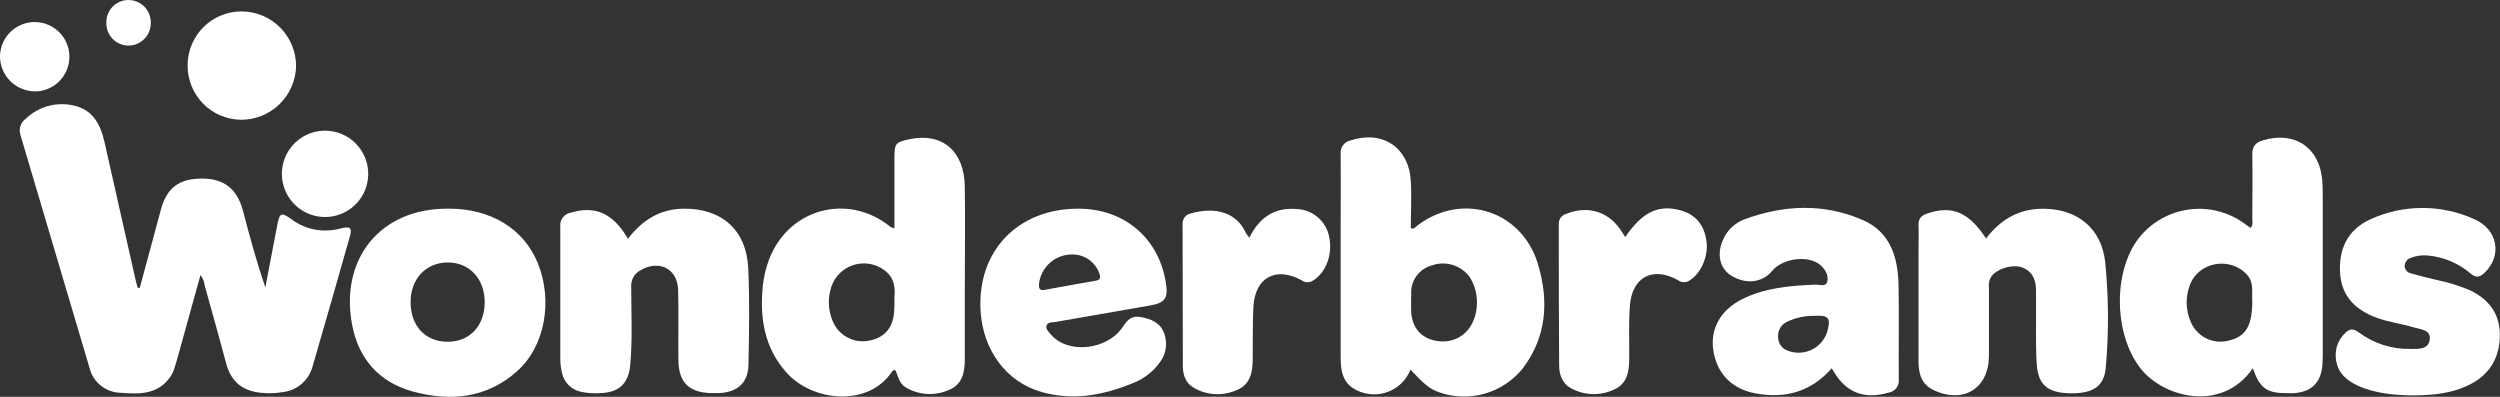 <svg width="756" height="120" viewBox="0 0 756 120" fill="none" xmlns="http://www.w3.org/2000/svg">
<rect x="0" y="0" width="756" height="120" fill="#333333" stroke="none"/>
<path d="M42.252 87.1C44.379 79.19 46.512 71.293 48.648 63.407C50.454 56.751 54.203 53.955 61.181 54.005C67.701 54.005 71.672 57.122 73.417 63.531C75.47 71.338 77.598 79.182 80.234 86.939C81.43 80.646 82.634 74.348 83.846 68.047C84.564 64.335 85.083 64.088 88.04 66.241C90.132 67.82 92.557 68.9 95.131 69.398C97.704 69.895 100.357 69.797 102.887 69.111C106.029 68.319 106.598 68.826 105.708 71.833C102.045 84.774 98.334 97.707 94.573 110.631C94.06 112.696 92.935 114.557 91.345 115.97C89.755 117.383 87.775 118.283 85.665 118.549C83.431 118.945 81.152 119.02 78.897 118.772C73.516 118.265 69.952 115.518 68.48 110.211C66.319 102.194 64.113 94.189 61.861 86.197C61.739 85.098 61.31 84.056 60.624 83.19C58.372 91.294 56.195 99.175 54.005 107.056C53.559 108.639 53.114 110.223 52.607 111.782C52.377 112.463 52.061 113.111 51.667 113.712C47.868 119.44 42.066 119.218 36.375 118.772C34.185 118.707 32.079 117.917 30.387 116.527C28.694 115.137 27.511 113.224 27.021 111.089C20.085 87.681 13.14 64.261 6.187 40.828C5.893 39.937 5.893 38.976 6.187 38.085C6.481 37.194 7.054 36.421 7.82 35.88C9.766 34.013 12.159 32.677 14.77 32.001C17.38 31.326 20.121 31.332 22.728 32.02C28.197 33.393 30.436 37.797 31.574 42.857C34.7 56.681 37.818 70.501 40.928 84.316C41.126 85.207 41.385 86.085 41.62 86.964L42.252 87.1Z" fill="white"/>
<path d="M426.526 111.795C425.882 113.418 424.885 114.879 423.609 116.071C422.333 117.264 420.809 118.159 419.146 118.692C417.483 119.226 415.722 119.384 413.991 119.156C412.259 118.929 410.6 118.32 409.131 117.375C405.815 115.16 405.419 111.622 405.419 108.071C405.419 94.462 405.419 80.766 405.419 67.107C405.419 60.228 405.494 53.35 405.419 46.471C405.331 45.555 405.586 44.639 406.135 43.901C406.683 43.163 407.487 42.654 408.389 42.474C418.014 39.295 425.994 44.516 426.625 54.661C426.91 59.449 426.625 64.274 426.625 69.037C427.157 69.037 427.417 69.186 427.528 69.099C440.878 57.705 460.005 63.025 465.077 79.863C468.418 90.998 467.762 101.86 460.413 111.486C457.477 115.107 453.5 117.739 449.019 119.027C444.539 120.315 439.771 120.196 435.36 118.686C432.378 117.61 431.067 116.595 426.526 111.795ZM446.631 91.468C446.659 88.681 445.853 85.95 444.317 83.624C443.034 81.938 441.249 80.703 439.219 80.096C437.19 79.489 435.019 79.541 433.021 80.246C431.138 80.745 429.484 81.88 428.341 83.458C427.198 85.036 426.635 86.961 426.749 88.907C426.749 90.75 426.662 92.618 426.749 94.437C427.12 99.312 429.854 102.33 434.457 103.097C441.348 104.236 446.631 99.126 446.631 91.468Z" fill="white"/>
<path d="M270.478 69.05V47.857C270.478 43.353 270.738 43.032 275.031 42.104C284.867 39.988 291.597 45.63 291.758 56.369C291.907 66.625 291.758 76.894 291.758 87.163C291.758 94.351 291.758 101.527 291.758 108.715C291.758 112.426 291.065 116.138 287.23 117.796C285.124 118.787 282.807 119.246 280.482 119.134C278.156 119.022 275.894 118.342 273.893 117.153C272 116.027 271.555 113.874 270.862 112.055C270.77 111.993 270.666 111.952 270.557 111.935C270.448 111.918 270.336 111.925 270.23 111.955C270.124 111.986 270.026 112.04 269.942 112.113C269.859 112.185 269.793 112.276 269.748 112.377C262.461 123.252 245.66 121.433 237.829 112.661C231.197 105.238 229.737 96.293 230.64 86.767C230.914 83.9 231.572 81.083 232.595 78.391C238.509 63 256.535 58.212 269.303 68.629C269.677 68.814 270.072 68.955 270.478 69.05ZM270.478 90.082C270.676 87.447 270.738 84.144 267.484 81.744C266.173 80.754 264.646 80.09 263.028 79.805C261.41 79.52 259.748 79.624 258.178 80.107C256.608 80.59 255.174 81.439 253.996 82.584C252.818 83.729 251.929 85.137 251.401 86.693C250.283 90.033 250.402 93.664 251.735 96.924C252.567 99.094 254.145 100.897 256.185 102.01C258.225 103.123 260.595 103.473 262.87 102.999C267.67 102.108 270.293 98.829 270.417 93.596C270.491 92.792 270.478 91.839 270.478 90.12V90.082Z" fill="white"/>
<path d="M681.255 111.349C672.087 124.723 654.371 120.442 647.257 111.349C639.326 101.191 638.869 82.51 646.601 72.216C648.47 69.788 650.801 67.753 653.459 66.229C656.117 64.704 659.051 63.72 662.09 63.333C665.13 62.945 668.216 63.162 671.172 63.971C674.127 64.78 676.894 66.165 679.313 68.047C679.696 68.344 680.105 68.616 680.55 68.913C681.441 68.034 681.094 67.057 681.094 66.203C681.094 59.72 681.218 53.25 681.094 46.779C681.032 44.23 682.109 43.068 684.398 42.412C693.837 39.591 701.397 44.54 702.238 54.437C702.411 56.479 702.399 58.545 702.399 60.623C702.399 75.635 702.399 90.634 702.399 105.621C702.399 107.167 702.399 108.714 702.3 110.248C701.916 115.741 698.972 118.599 693.429 118.908C692.91 118.908 692.39 118.908 691.883 118.908C685.499 118.945 683.445 117.535 681.255 111.349ZM681.094 90.923C680.859 88.448 681.738 85.491 679.449 83.017C674.339 77.499 664.8 79.157 662.215 86.209C660.836 89.811 660.933 93.813 662.487 97.344C663.386 99.499 665.031 101.259 667.121 102.302C669.211 103.345 671.606 103.601 673.869 103.022C679.152 101.785 681.082 98.618 681.094 90.91V90.923Z" fill="white"/>
<path d="M553.922 111.349C547.637 118.537 539.855 120.591 530.923 118.97C523.685 117.647 519.169 112.97 518.093 105.868C517.14 99.546 520.221 93.855 526.654 90.564C533.62 87.001 541.216 86.419 548.862 86.073C550.099 86.011 551.992 86.803 552.499 85.368C553.118 83.574 552.165 81.768 550.767 80.419C547.377 77.054 539.274 77.87 535.921 81.904C532.927 85.529 527.904 86.098 523.475 83.314C520.109 81.211 519.082 76.93 521 72.625C521.59 71.187 522.47 69.887 523.586 68.805C524.701 67.724 526.028 66.885 527.483 66.34C539.41 61.948 551.51 61.391 563.288 66.538C571.639 70.15 573.94 77.796 574.113 86.123C574.311 95.674 574.113 105.225 574.188 114.776C574.281 115.698 574.018 116.621 573.452 117.356C572.885 118.09 572.06 118.579 571.144 118.723C563.473 120.937 557.856 118.649 553.922 111.349ZM548.899 95.513C545.903 95.421 542.93 96.063 540.239 97.381C539.406 97.799 538.72 98.459 538.267 99.273C537.815 100.087 537.618 101.019 537.702 101.946C537.698 102.768 537.928 103.574 538.366 104.269C538.805 104.964 539.433 105.519 540.177 105.868C541.343 106.391 542.606 106.662 543.883 106.663C545.161 106.665 546.425 106.397 547.592 105.878C548.759 105.358 549.804 104.599 550.658 103.648C551.512 102.698 552.156 101.579 552.549 100.363C553.712 96.181 553.031 95.327 548.899 95.476V95.513Z" fill="white"/>
<path d="M189.888 72.204C194.242 66.537 199.55 63.234 206.615 63.098C218.195 62.962 225.717 69.507 226.261 81.062C226.719 90.799 226.533 100.573 226.336 110.322C226.224 115.716 223.094 118.524 217.675 118.859C216.747 118.859 215.819 118.859 214.891 118.859C208.408 118.685 205.241 115.592 205.155 109.097C205.068 102.008 205.241 94.919 205.08 87.842C204.944 81.359 199.501 78.439 193.834 81.656C192.91 82.099 192.137 82.805 191.611 83.685C191.085 84.565 190.83 85.581 190.877 86.605C190.877 94.498 191.298 102.416 190.593 110.309C190.098 115.926 187.24 118.661 181.672 118.871C179.719 119.024 177.753 118.903 175.833 118.512C174.354 118.235 172.994 117.515 171.934 116.448C170.873 115.381 170.162 114.017 169.894 112.536C169.6 111.233 169.447 109.901 169.437 108.565C169.437 95.216 169.437 81.866 169.437 68.517C169.323 67.559 169.578 66.594 170.15 65.817C170.723 65.04 171.569 64.51 172.517 64.335C179.965 62.108 185.347 64.397 189.888 72.204Z" fill="white"/>
<path d="M600.576 72.117C605.154 66.154 610.808 63.012 618.206 63.123C628.277 63.284 635.391 69.037 636.591 79.058C637.653 89.585 637.732 100.189 636.826 110.731C636.43 116.743 633.115 118.958 626.372 118.933C619.629 118.908 616.474 116.669 615.967 110.644C615.546 105.695 615.744 100.598 615.695 95.575C615.695 93.001 615.695 90.44 615.695 87.867C615.695 84.935 614.854 82.349 611.897 81.038C609.212 79.8 604.906 80.877 602.692 82.993C602.222 83.48 601.867 84.066 601.653 84.708C601.439 85.35 601.371 86.032 601.455 86.704C601.455 93.682 601.455 100.66 601.455 107.65C601.393 117.473 593.71 122.212 584.703 117.956C580.991 116.211 580.162 112.908 580.162 109.221C580.162 98.037 580.162 86.844 580.162 75.644C580.162 73.169 580.274 70.695 580.162 68.22C580.039 66.067 581.066 65.078 582.971 64.509C590.295 62.047 595.405 64.162 600.576 72.117Z" fill="white"/>
<path d="M135.796 63.099C148.564 63.099 158.474 69.285 162.656 79.628C167.209 90.948 164.846 104.644 156.47 112.154C147.215 120.505 136.142 121.507 124.649 118.34C114.541 115.507 108.429 108.442 106.474 98.21C102.75 78.465 114.813 62.851 135.796 63.099ZM124.166 91.307C124.166 98.544 128.546 103.308 135.301 103.345C142.056 103.382 146.56 98.507 146.572 91.43C146.584 84.354 141.994 79.368 135.437 79.368C128.88 79.368 124.166 84.23 124.166 91.356V91.307Z" fill="white"/>
<path d="M326.054 63.099C340.121 63.099 350.65 72.167 352.629 85.975C353.235 90.144 352.208 91.591 348.014 92.334C338.405 94.016 328.801 95.691 319.2 97.357C318.21 97.53 316.849 97.357 316.478 98.396C316.107 99.435 317.171 100.45 317.901 101.279C323.01 107.131 334.888 105.893 339.564 98.804C340.975 96.664 342.237 95.39 344.921 95.872C348.138 96.454 350.909 97.567 352.085 100.908C352.588 102.32 352.739 103.834 352.523 105.317C352.307 106.801 351.732 108.209 350.848 109.42C348.762 112.388 345.824 114.653 342.422 115.915C333.576 119.54 324.446 121.222 315.018 118.55C304.353 115.556 297.301 105.992 296.534 94.14C295.384 76.04 307.694 63.099 326.054 63.099ZM324.235 76.955C321.797 76.928 319.433 77.793 317.59 79.389C315.746 80.984 314.549 83.199 314.226 85.616C314.09 86.853 314.103 87.979 315.884 87.657C321.031 86.729 326.178 85.777 331.324 84.886C332.772 84.638 332.871 83.995 332.463 82.758C331.882 81.044 330.772 79.56 329.294 78.517C327.815 77.474 326.044 76.927 324.235 76.955Z" fill="white"/>
<path d="M728.973 119.565C724.024 119.441 718.271 119.045 712.89 116.571C708.968 114.752 706.357 111.993 706.308 107.378C706.3 104.985 707.238 102.686 708.918 100.982C710.329 99.398 711.529 99.176 713.36 100.561C717.869 103.903 723.363 105.644 728.973 105.51C731.188 105.51 734.33 105.782 734.751 102.726C735.172 99.671 732.017 99.646 729.988 99.015C726.276 97.889 722.329 97.444 718.643 96.07C712.333 93.72 708.102 89.637 707.644 82.622C707.161 75.199 710.032 69.371 716.861 66.291C721.755 64.06 727.068 62.899 732.447 62.884C737.825 62.869 743.145 64.001 748.051 66.204C755.474 69.322 756.711 77.45 751.292 82.523C749.87 83.834 748.818 84.119 747.086 82.696C743.453 79.597 738.949 77.7 734.194 77.265C732.451 77.086 730.69 77.328 729.06 77.97C728.505 78.126 728.018 78.463 727.675 78.927C727.332 79.39 727.154 79.955 727.167 80.531C727.21 81.052 727.424 81.544 727.775 81.931C728.126 82.318 728.595 82.578 729.109 82.671C731.683 83.414 734.281 84.057 736.879 84.676C740.209 85.347 743.466 86.341 746.603 87.645C752.505 90.305 755.932 94.746 755.957 101.254C755.981 107.762 753.111 113.144 746.95 116.237C741.543 118.996 735.728 119.59 728.973 119.565Z" fill="white"/>
<path d="M491.48 71.685C496.589 64.125 501.526 61.787 508.145 63.593C512.76 64.831 515.432 68.047 516.063 73.108C516.632 77.66 514.281 82.82 510.805 84.886C510.289 85.205 509.688 85.359 509.083 85.329C508.477 85.298 507.895 85.083 507.415 84.713C499.831 80.469 493.533 83.735 492.878 92.445C492.482 97.654 492.729 102.912 492.68 108.145C492.68 111.943 492.259 115.828 488.362 117.672C486.278 118.711 483.971 119.226 481.643 119.172C479.314 119.118 477.034 118.497 475 117.362C472.439 115.964 471.499 113.317 471.486 110.533C471.375 96.268 471.375 82.003 471.375 67.738C471.349 67.02 471.574 66.315 472.013 65.746C472.451 65.177 473.074 64.778 473.775 64.62C480.53 61.948 486.989 64.175 490.688 70.485C490.873 70.819 491.17 71.128 491.48 71.685Z" fill="white"/>
<path d="M377.794 71.87C380.899 65.622 385.527 62.653 392.158 63.21C394.492 63.302 396.726 64.18 398.5 65.7C400.274 67.22 401.483 69.293 401.932 71.585C403.083 76.918 400.967 82.51 396.983 84.885C396.471 85.21 395.873 85.371 395.267 85.347C394.661 85.322 394.077 85.114 393.593 84.749C385.824 80.481 379.501 83.92 379.031 92.766C378.759 97.987 378.883 103.221 378.821 108.454C378.821 112.302 378.202 116.137 374.268 117.832C372.162 118.83 369.844 119.296 367.516 119.188C365.189 119.08 362.923 118.402 360.919 117.214C358.444 115.791 357.702 113.23 357.69 110.57C357.628 96.305 357.69 82.04 357.615 67.787C357.56 67.014 357.798 66.249 358.282 65.644C358.765 65.038 359.46 64.637 360.226 64.521C365.793 62.888 373.501 63.111 376.804 70.534C377.099 71.005 377.43 71.451 377.794 71.87Z" fill="white"/>
<path d="M56.739 19.661C56.759 15.345 58.491 11.213 61.556 8.174C64.621 5.135 68.766 3.437 73.082 3.453C77.452 3.476 81.636 5.227 84.719 8.324C87.802 11.421 89.534 15.612 89.537 19.982C89.44 24.351 87.624 28.506 84.483 31.544C81.343 34.583 77.131 36.261 72.761 36.214C68.444 36.136 64.333 34.35 61.33 31.247C58.327 28.145 56.676 23.978 56.739 19.661Z" fill="white"/>
<path d="M111.35 52.669C111.33 55.245 110.549 57.757 109.105 59.89C107.66 62.022 105.617 63.68 103.233 64.654C100.848 65.627 98.229 65.874 95.704 65.362C93.18 64.851 90.863 63.603 89.046 61.778C87.229 59.952 85.993 57.63 85.493 55.103C84.993 52.576 85.252 49.958 86.237 47.578C87.222 45.198 88.89 43.163 91.029 41.729C93.168 40.294 95.684 39.525 98.26 39.518C99.986 39.513 101.695 39.85 103.289 40.51C104.884 41.17 106.332 42.139 107.549 43.362C108.766 44.585 109.729 46.038 110.381 47.635C111.034 49.233 111.363 50.944 111.35 52.669Z" fill="white"/>
<path d="M10.555 27.629C7.804 27.611 5.167 26.527 3.199 24.605C1.231 22.683 0.084 20.073 0.001 17.323C-0.031 15.244 0.556 13.203 1.687 11.458C2.817 9.713 4.441 8.343 6.351 7.522C8.261 6.702 10.373 6.468 12.416 6.849C14.46 7.23 16.345 8.211 17.831 9.665C19.316 11.12 20.337 12.983 20.762 15.018C21.186 17.053 20.997 19.169 20.218 21.096C19.438 23.024 18.103 24.676 16.383 25.844C14.662 27.011 12.634 27.641 10.555 27.654V27.629Z" fill="white"/>
<path d="M45.605 6.781C45.634 7.678 45.485 8.573 45.166 9.412C44.847 10.252 44.365 11.02 43.747 11.671C43.129 12.322 42.387 12.845 41.566 13.207C40.744 13.57 39.859 13.766 38.961 13.783C38.067 13.796 37.18 13.631 36.352 13.296C35.523 12.96 34.77 12.463 34.137 11.832C33.504 11.201 33.004 10.45 32.666 9.623C32.328 8.796 32.159 7.909 32.169 7.016C32.124 6.121 32.259 5.226 32.567 4.385C32.875 3.544 33.349 2.773 33.96 2.118C34.572 1.464 35.309 0.939 36.128 0.575C36.947 0.212 37.83 0.016 38.726 0.001C39.624 -0.012 40.517 0.153 41.351 0.488C42.185 0.823 42.944 1.32 43.584 1.951C44.224 2.582 44.732 3.334 45.079 4.163C45.426 4.992 45.605 5.882 45.605 6.781Z" fill="white"/>
</svg>
